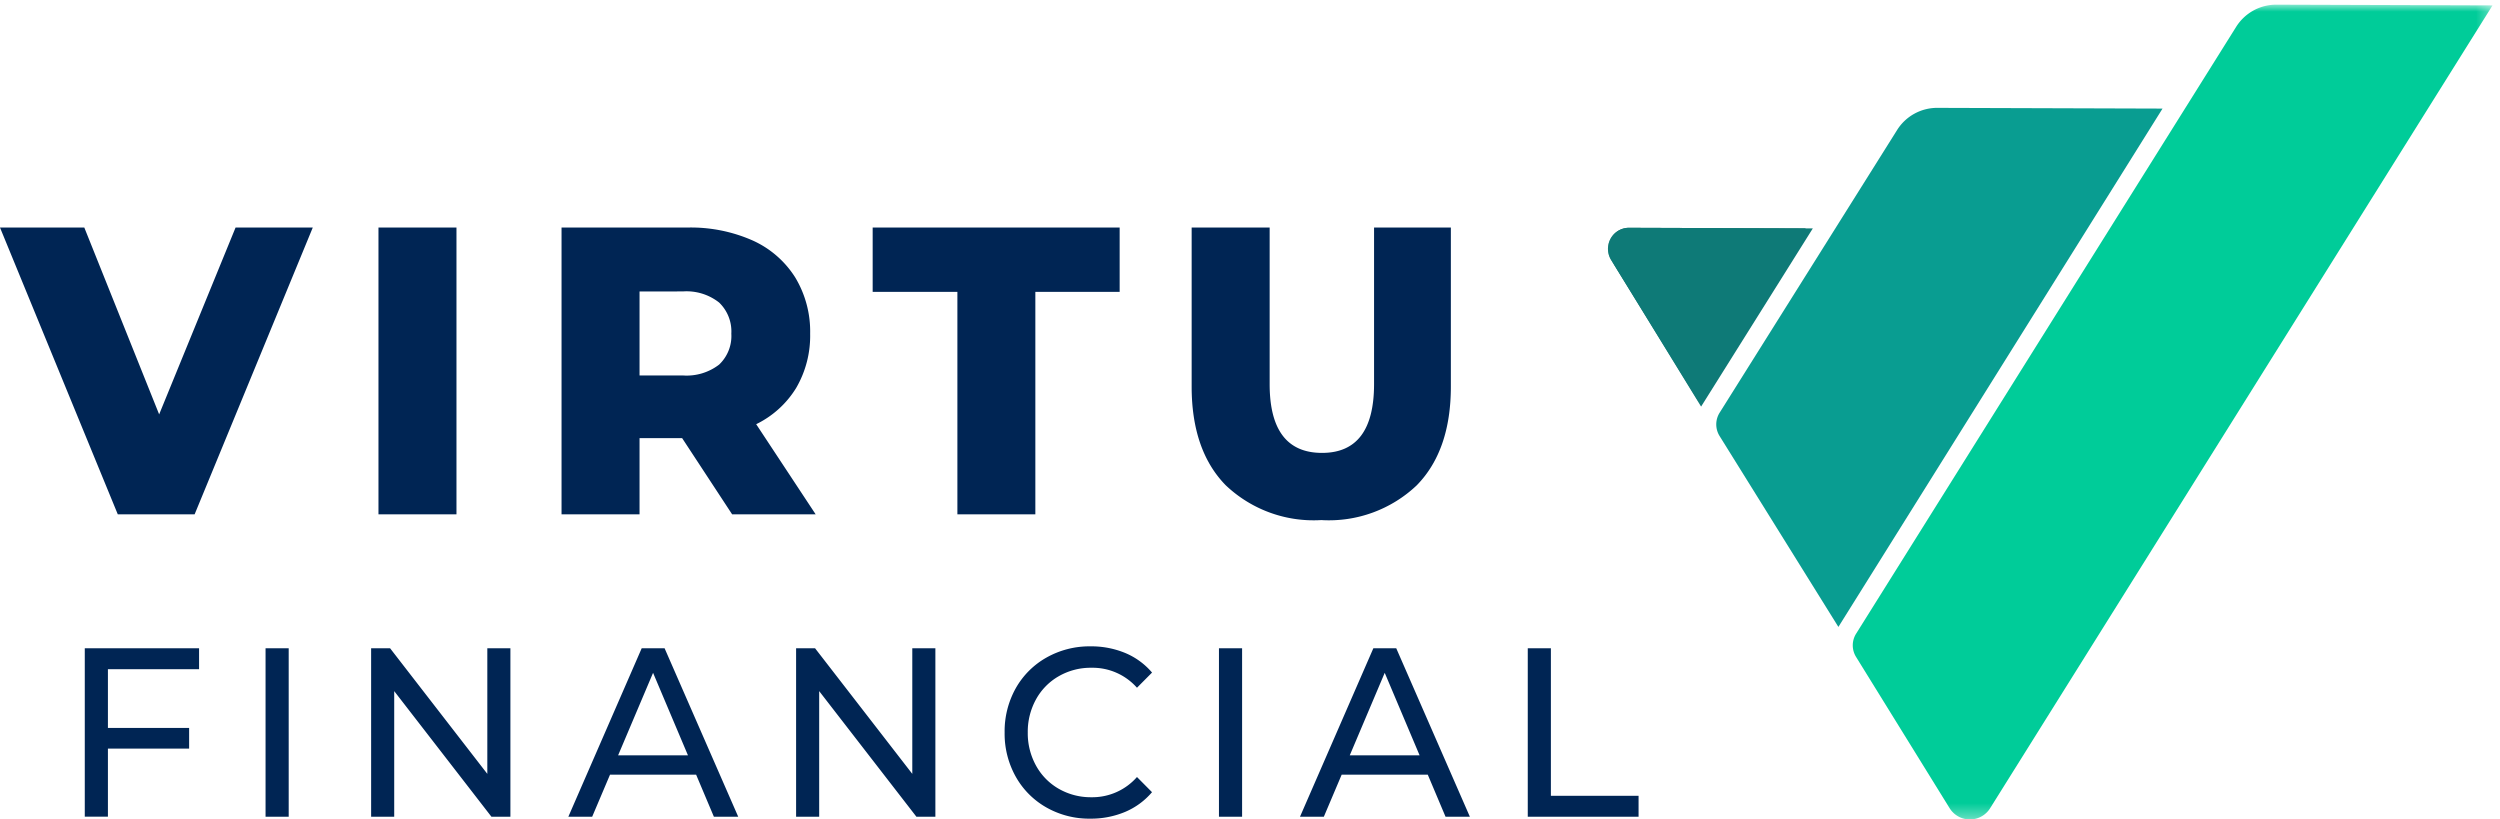 <svg width="180" height="59" xmlns="http://www.w3.org/2000/svg" xmlns:xlink="http://www.w3.org/1999/xlink"><defs><path id="a" d="M0 0h63.684v58.665H0z"/></defs><g fill="none" fill-rule="evenodd"><path fill="#002554" fill-rule="nonzero" d="M22.52 16.383l-8.508 20.65H8.481L0 16.383h6.07l5.389 13.452 5.502-13.452h5.559m4.73 20.65h5.616v-20.65H27.25zm18.797 0h-5.616v-20.65h9.077a11 11 0 0 1 4.68.93 7.041 7.041 0 0 1 3.063 2.655 7.531 7.531 0 0 1 1.08 4.056 7.452 7.452 0 0 1-1.007 3.908 6.928 6.928 0 0 1-2.879 2.61l4.282 6.489h-6.014l-3.6-5.487h-3.066v5.489zm0-16.048v6.048h3.121a3.835 3.835 0 0 0 2.609-.782 2.837 2.837 0 0 0 .879-2.227 2.886 2.886 0 0 0-.879-2.241 3.786 3.786 0 0 0-2.609-.8l-3.121.002zm22.885.029h-6.1v-4.631h17.783v4.631h-6.07v16.019h-5.613V21.014m19.32 13.925c-1.635-1.671-2.453-4.041-2.453-7.109V16.383h5.616v11.27c0 3.303 1.257 4.955 3.772 4.955 2.497 0 3.745-1.652 3.745-4.955v-11.27h5.53V27.83c0 3.067-.818 5.436-2.453 7.109a9.183 9.183 0 0 1-6.878 2.507 9.181 9.181 0 0 1-6.878-2.507M7.77 48.183v4.228h5.847v1.49H7.77v4.9H6.104V46.676h8.229v1.507H7.77m11.35 10.621h1.666V46.676H19.12zm17.629-12.128v12.128h-1.366l-7-9.044v9.044h-1.662V46.676h1.366l7 9.043v-9.043h1.666m30.594 0v12.128h-1.366l-7-9.044v9.044h-1.662V46.676h1.366l7 9.043v-9.043h1.665M42.637 58.804h-1.716l5.281-12.128h1.649l5.3 12.127h-1.752l-1.278-3.027h-6.2l-1.284 3.028zm4.384-10.361l-2.518 5.943h5.031l-2.513-5.943zm28.32 9.694a5.8 5.8 0 0 1-2.208-2.218 6.332 6.332 0 0 1-.8-3.182 6.337 6.337 0 0 1 .8-3.18 5.8 5.8 0 0 1 2.216-2.214 6.288 6.288 0 0 1 3.165-.806 6.373 6.373 0 0 1 2.5.477 5.132 5.132 0 0 1 1.933 1.411l-1.085 1.092a4.267 4.267 0 0 0-3.282-1.438 4.608 4.608 0 0 0-2.347.607 4.312 4.312 0 0 0-1.642 1.671 4.826 4.826 0 0 0-.592 2.38 4.823 4.823 0 0 0 .592 2.382c.382.7.95 1.28 1.642 1.675a4.613 4.613 0 0 0 2.349.607 4.275 4.275 0 0 0 3.28-1.456l1.083 1.092a5.186 5.186 0 0 1-1.941 1.422 6.354 6.354 0 0 1-2.507.484 6.237 6.237 0 0 1-3.156-.806m12.424.667h1.666V46.676h-1.666zm7.552 0H93.6l5.281-12.128h1.649l5.3 12.127h-1.752l-1.278-3.027h-6.2l-1.283 3.028zM99.7 48.443l-2.518 5.943h5.03L99.7 48.443zm10.299-1.767h1.665v10.621h6.313v1.507h-7.978V46.676"/><path d="M115.779.335h63.684V59h-63.684z"/><g transform="translate(115.779 .335)"><mask id="b" fill="#fff"><use xlink:href="#a"/></mask><g mask="url(#b)" fill-rule="nonzero"><path d="M14.232 16.109l-12.767-.043a1.519 1.519 0 0 0-1.231 2.336l6.231 10.09 7.767-12.383" fill="#1C716B"/><path d="M48.104 0a3.408 3.408 0 0 0-2.9 1.63L17.855 45.3a1.581 1.581 0 0 0 0 1.659l6.722 10.868a1.718 1.718 0 0 0 2.946.009L63.684.052 48.104 0" fill="#0C9"/></g></g><path d="M130.524 16.444l-13.28-.043a1.519 1.519 0 0 0-1.231 2.336l6.466 10.538 8.045-12.831" fill="#0E7A77" fill-rule="nonzero"/><path d="M132.364 45.138l23.339-37.32-16.233-.052a3.407 3.407 0 0 0-2.9 1.63l-12.763 20.329a1.584 1.584 0 0 0 0 1.664l8.557 13.749" fill="#099D91" fill-rule="nonzero"/></g></svg>